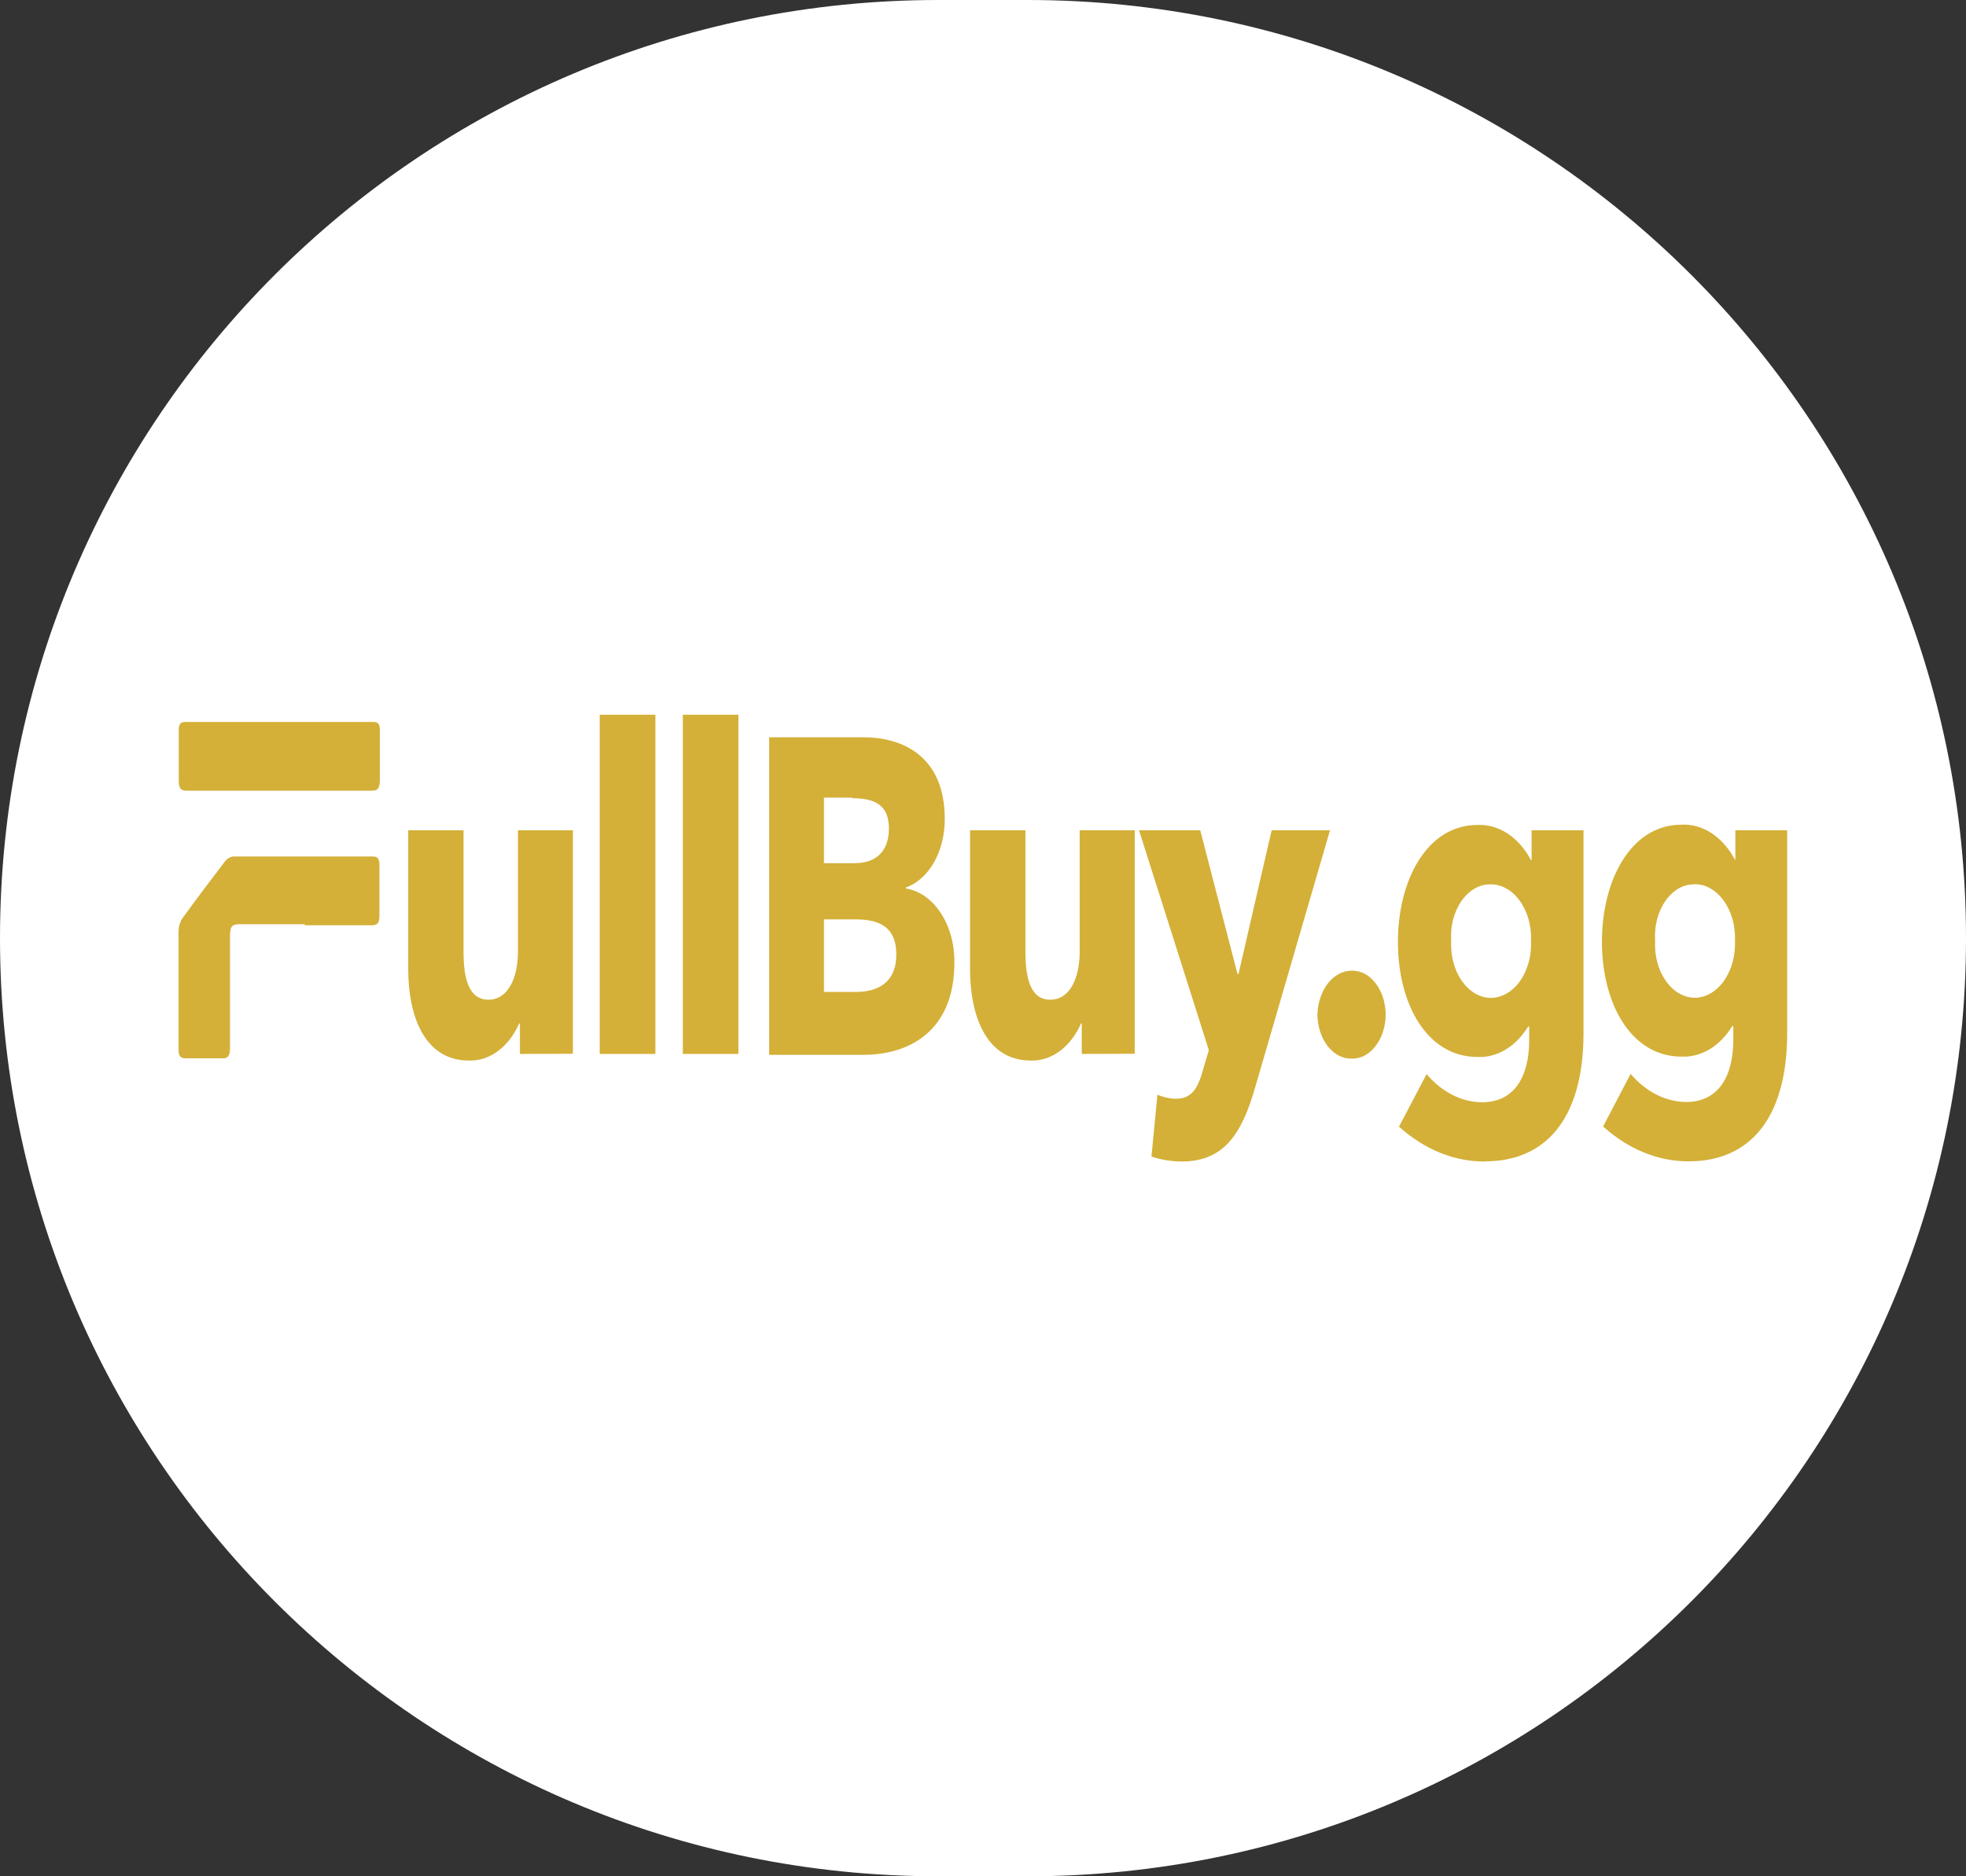 <svg width="22" height="21" viewBox="0 0 22 21" fill="none" xmlns="http://www.w3.org/2000/svg">
<rect x="0" y="0" width="22" height="21" fill="#333333" stroke="none"/>
<g clip-path="url(#clip0_3513_6181)">
<path d="M11.5 0H10.5C4.701 0 0 4.701 0 10.5C0 16.299 4.701 21 10.5 21H11.5C17.299 21 22 16.299 22 10.5C22 4.701 17.299 0 11.5 0Z" fill="white"/>
<g clip-path="url(#clip1_3513_6181)">
<path d="M3.412 10.344C3.166 10.344 2.92 10.344 2.676 10.344C2.592 10.344 2.573 10.376 2.574 10.482C2.574 10.898 2.574 11.312 2.574 11.726C2.574 11.821 2.551 11.848 2.483 11.845C2.35 11.845 2.215 11.845 2.081 11.845C2.022 11.845 1.997 11.826 1.998 11.739C1.998 11.298 1.998 10.857 1.998 10.417C2 10.367 2.014 10.319 2.039 10.281C2.197 10.063 2.357 9.85 2.519 9.639C2.545 9.607 2.578 9.589 2.613 9.586H4.171C4.232 9.586 4.247 9.617 4.246 9.692C4.246 9.874 4.246 10.058 4.246 10.24C4.246 10.329 4.227 10.356 4.161 10.356C3.906 10.356 3.658 10.356 3.407 10.356L3.412 10.344Z" fill="#D4B038"/>
<path d="M3.126 8.85C2.781 8.85 2.434 8.85 2.089 8.85C2.018 8.85 1.999 8.819 2 8.727C2 8.545 2 8.363 2 8.179C2 8.109 2.015 8.08 2.071 8.08H4.179C4.235 8.08 4.252 8.109 4.251 8.179C4.251 8.359 4.251 8.538 4.251 8.717C4.251 8.818 4.233 8.852 4.153 8.85C3.81 8.85 3.467 8.85 3.123 8.85" fill="#D4B038"/>
<path d="M5.818 11.796V11.455H5.81C5.752 11.585 5.67 11.692 5.571 11.765C5.472 11.838 5.36 11.874 5.247 11.87C4.738 11.87 4.568 11.349 4.568 10.848V9.293H5.187V10.656C5.187 10.937 5.24 11.189 5.465 11.189C5.69 11.189 5.796 10.937 5.796 10.651V9.293H6.411V11.794L5.818 11.796Z" fill="#D4B038"/>
<path d="M7.334 8H6.711V11.796H7.334V8Z" fill="#D4B038"/>
<path d="M8.263 8H7.641V11.796H8.263V8Z" fill="#D4B038"/>
<path d="M9.577 10.29H9.22V11.102H9.579C9.783 11.102 10.03 11.027 10.03 10.681C10.03 10.385 9.851 10.29 9.577 10.29ZM9.535 8.927H9.22V9.661H9.565C9.805 9.661 9.947 9.525 9.947 9.274C9.947 9.024 9.809 8.934 9.539 8.934M9.666 11.806H8.607V8.252H9.666C10.08 8.252 10.572 8.448 10.572 9.165C10.573 9.34 10.531 9.51 10.453 9.65C10.374 9.789 10.262 9.889 10.136 9.934V9.944C10.287 9.967 10.427 10.065 10.527 10.218C10.628 10.371 10.682 10.568 10.68 10.772C10.68 11.545 10.17 11.806 9.661 11.806" fill="#D4B038"/>
<path d="M12.105 11.796V11.455H12.097C12.04 11.585 11.957 11.692 11.858 11.765C11.759 11.838 11.647 11.874 11.534 11.87C11.025 11.87 10.855 11.349 10.855 10.848V9.293H11.475V10.656C11.475 10.937 11.527 11.189 11.752 11.189C11.978 11.189 12.082 10.937 12.082 10.651V9.293H12.698V11.794L12.105 11.796Z" fill="#D4B038"/>
<path d="M14.045 12.172C13.895 12.695 13.693 13 13.223 13C13.109 12.999 12.995 12.981 12.885 12.945L12.952 12.252C13.017 12.28 13.084 12.295 13.151 12.298C13.344 12.298 13.406 12.177 13.467 11.957L13.527 11.753L12.746 9.293H13.431L13.848 10.901H13.859L14.23 9.293H14.883L14.045 12.172Z" fill="#D4B038"/>
<path d="M15.124 11.848C15.025 11.851 14.93 11.801 14.858 11.71C14.787 11.619 14.745 11.493 14.742 11.361C14.745 11.228 14.786 11.101 14.858 11.008C14.929 10.916 15.025 10.864 15.124 10.864C15.174 10.862 15.223 10.874 15.269 10.898C15.315 10.921 15.357 10.957 15.392 11.003C15.428 11.049 15.456 11.104 15.476 11.164C15.495 11.225 15.506 11.29 15.506 11.356C15.506 11.422 15.495 11.487 15.476 11.548C15.456 11.608 15.428 11.663 15.392 11.709C15.357 11.755 15.315 11.79 15.269 11.815C15.223 11.838 15.174 11.85 15.124 11.848Z" fill="#D4B038"/>
<path d="M16.678 9.898C16.617 9.897 16.557 9.913 16.502 9.945C16.446 9.977 16.395 10.025 16.354 10.084C16.313 10.144 16.281 10.214 16.261 10.291C16.241 10.367 16.234 10.449 16.239 10.53C16.235 10.611 16.243 10.692 16.263 10.769C16.283 10.845 16.315 10.916 16.356 10.976C16.397 11.035 16.447 11.083 16.502 11.116C16.558 11.15 16.617 11.167 16.678 11.169C16.74 11.169 16.801 11.153 16.858 11.12C16.915 11.088 16.966 11.041 17.009 10.981C17.052 10.921 17.084 10.85 17.106 10.772C17.127 10.695 17.136 10.612 17.133 10.53C17.136 10.448 17.126 10.366 17.105 10.289C17.083 10.212 17.05 10.142 17.007 10.083C16.965 10.023 16.914 9.976 16.857 9.945C16.8 9.913 16.739 9.897 16.678 9.898ZM16.617 13C16.274 13.002 15.94 12.866 15.655 12.61L15.964 12.022C16.135 12.223 16.355 12.335 16.583 12.337C16.943 12.337 17.112 12.056 17.112 11.64V11.489H17.101C17.032 11.6 16.946 11.689 16.847 11.748C16.749 11.807 16.642 11.835 16.534 11.83C15.967 11.83 15.643 11.237 15.643 10.543C15.643 9.85 15.969 9.233 16.534 9.233C16.65 9.228 16.765 9.26 16.87 9.329C16.974 9.397 17.064 9.499 17.131 9.625H17.139V9.293H17.72V11.559C17.72 12.537 17.284 12.998 16.621 12.998" fill="#D4B038"/>
<path d="M18.96 9.898C18.899 9.897 18.839 9.913 18.783 9.945C18.728 9.977 18.677 10.025 18.636 10.084C18.595 10.143 18.563 10.214 18.543 10.291C18.523 10.367 18.516 10.449 18.521 10.53C18.517 10.611 18.525 10.692 18.545 10.768C18.565 10.845 18.597 10.915 18.638 10.974C18.679 11.034 18.729 11.082 18.784 11.115C18.84 11.148 18.899 11.166 18.96 11.167C19.022 11.168 19.083 11.151 19.14 11.119C19.197 11.086 19.248 11.039 19.291 10.979C19.333 10.919 19.366 10.848 19.388 10.771C19.409 10.693 19.418 10.611 19.415 10.528C19.418 10.446 19.408 10.364 19.387 10.287C19.365 10.21 19.332 10.14 19.289 10.081C19.247 10.022 19.195 9.975 19.139 9.943C19.082 9.911 19.021 9.895 18.96 9.896M18.9 12.998C18.558 13 18.223 12.864 17.939 12.608L18.247 12.019C18.418 12.22 18.638 12.331 18.866 12.334C19.226 12.334 19.396 12.053 19.396 11.637V11.485H19.384C19.316 11.597 19.229 11.685 19.131 11.744C19.032 11.803 18.925 11.831 18.817 11.826C18.251 11.826 17.926 11.233 17.926 10.54C17.926 9.847 18.252 9.23 18.817 9.23C18.933 9.224 19.049 9.257 19.153 9.325C19.257 9.394 19.347 9.496 19.415 9.622H19.419V9.293H19.999V11.559C19.999 12.537 19.564 12.998 18.9 12.998Z" fill="#D4B038"/>
</g>
</g>
<defs>
<clipPath id="clip0_3513_6181">
<rect width="22" height="21" fill="white"/>
</clipPath>
<clipPath id="clip1_3513_6181">
<rect width="18" height="5" fill="white" transform="translate(2 8)"/>
</clipPath>
</defs>
</svg>
